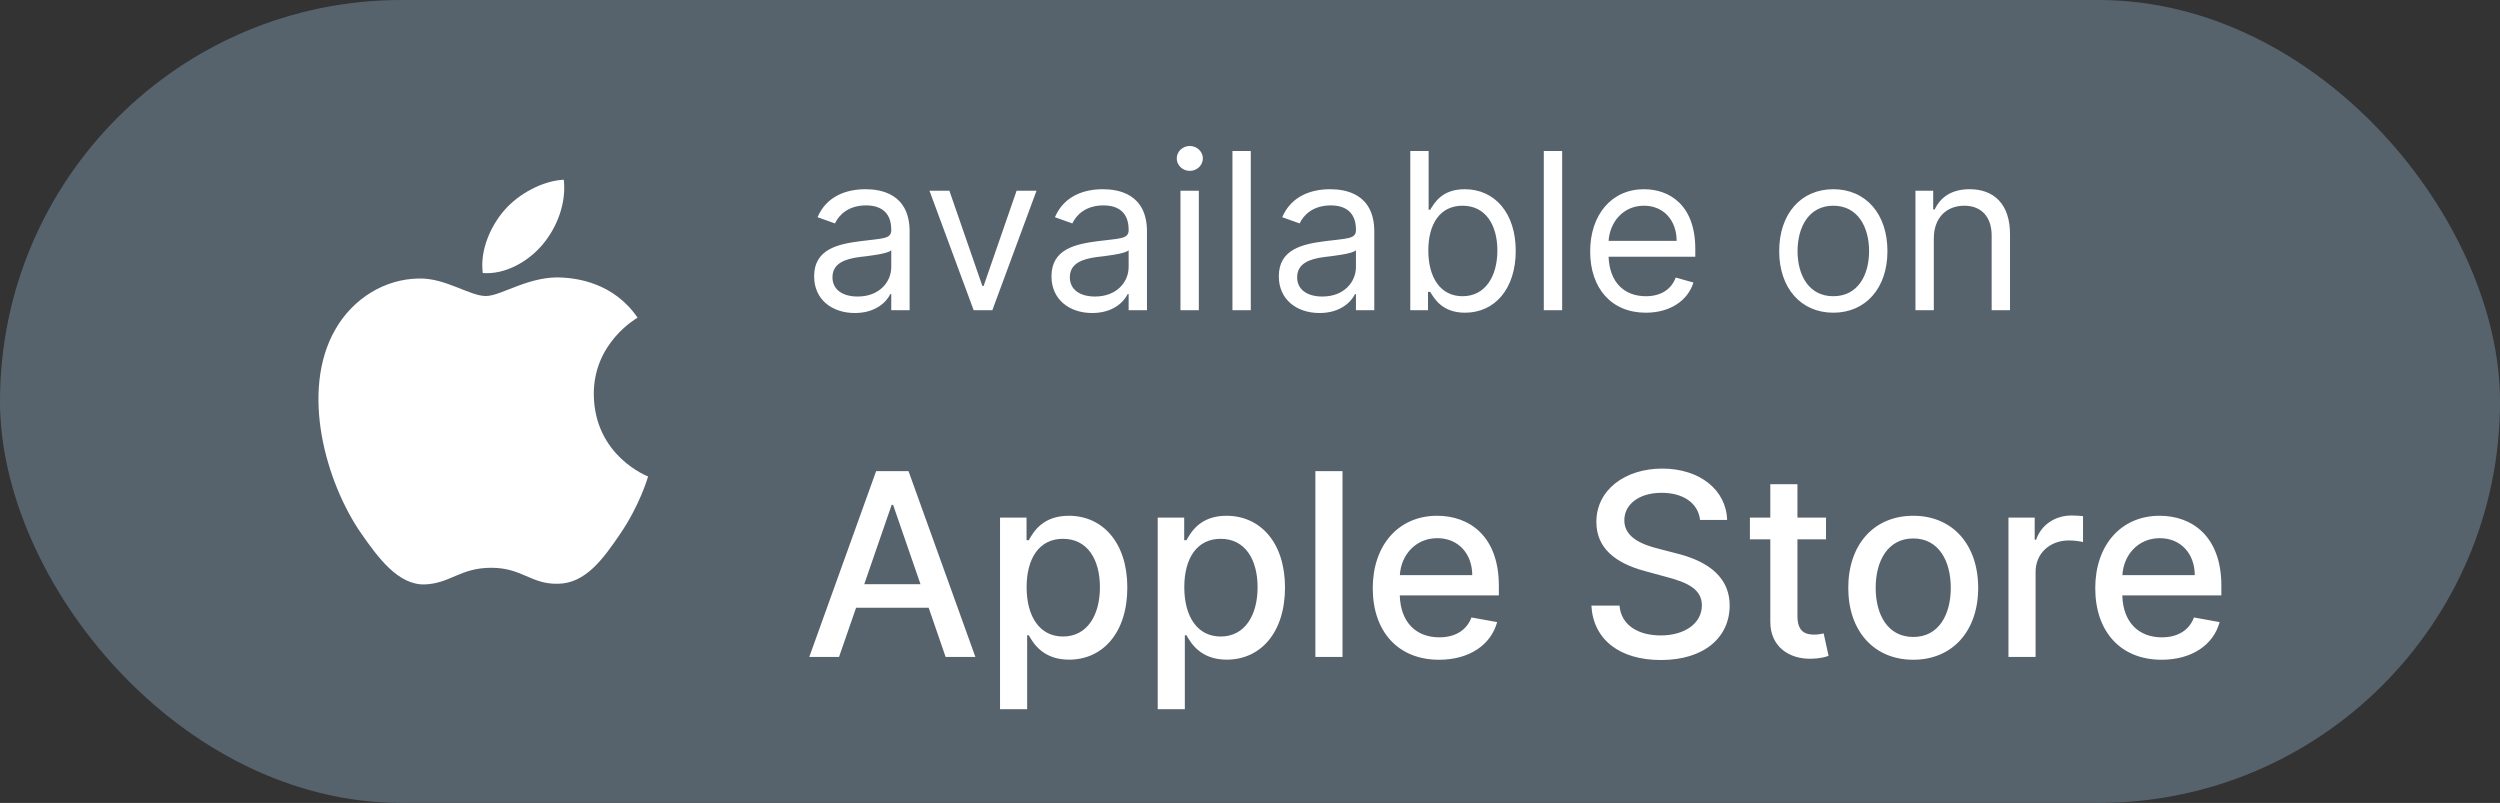 <svg xmlns="http://www.w3.org/2000/svg" width="137" height="44" viewBox="0 0 137 44" fill="none"><rect x="0" y="0" width="137" height="44" fill="#333333" stroke="none"/><rect width="137" height="44" rx="22" fill="#57636C"></rect><g clip-path="url(#clip0_404_235)"><path d="M26.624 16.222C25.748 16.222 24.392 15.226 22.964 15.262C21.08 15.286 19.352 16.354 18.38 18.046C16.424 21.442 17.876 26.458 19.784 29.218C20.72 30.562 21.824 32.074 23.288 32.026C24.692 31.966 25.22 31.114 26.924 31.114C28.616 31.114 29.096 32.026 30.584 31.99C32.096 31.966 33.056 30.622 33.98 29.266C35.048 27.706 35.492 26.194 35.516 26.11C35.48 26.098 32.576 24.982 32.54 21.622C32.516 18.814 34.832 17.47 34.94 17.41C33.62 15.478 31.592 15.262 30.884 15.214C29.036 15.07 27.488 16.222 26.624 16.222ZM29.744 13.39C30.524 12.454 31.04 11.146 30.896 9.85C29.78 9.898 28.436 10.594 27.632 11.53C26.912 12.358 26.288 13.69 26.456 14.962C27.692 15.058 28.964 14.326 29.744 13.39Z" fill="white"></path></g><path d="M45.979 36L46.913 33.305H50.891L51.82 36H53.451L49.787 25.818H48.012L44.348 36H45.979ZM47.361 32.013L48.862 27.668H48.942L50.443 32.013H47.361ZM54.802 38.864H56.288V34.812H56.378C56.647 35.299 57.193 36.149 58.585 36.149C60.435 36.149 61.777 34.668 61.777 32.197C61.777 29.721 60.415 28.264 58.571 28.264C57.154 28.264 56.642 29.129 56.378 29.602H56.254V28.364H54.802V38.864ZM56.259 32.182C56.259 30.586 56.955 29.527 58.252 29.527C59.6 29.527 60.276 30.666 60.276 32.182C60.276 33.713 59.58 34.881 58.252 34.881C56.975 34.881 56.259 33.788 56.259 32.182ZM63.443 38.864H64.929V34.812H65.019C65.287 35.299 65.834 36.149 67.226 36.149C69.076 36.149 70.418 34.668 70.418 32.197C70.418 29.721 69.056 28.264 67.211 28.264C65.794 28.264 65.282 29.129 65.019 29.602H64.894V28.364H63.443V38.864ZM64.899 32.182C64.899 30.586 65.595 29.527 66.893 29.527C68.24 29.527 68.916 30.666 68.916 32.182C68.916 33.713 68.22 34.881 66.893 34.881C65.615 34.881 64.899 33.788 64.899 32.182ZM73.57 25.818H72.083V36H73.57V25.818ZM78.861 36.154C80.526 36.154 81.704 35.334 82.043 34.091L80.636 33.837C80.367 34.558 79.721 34.926 78.876 34.926C77.603 34.926 76.748 34.101 76.708 32.629H82.137V32.102C82.137 29.343 80.487 28.264 78.756 28.264C76.629 28.264 75.227 29.885 75.227 32.231C75.227 34.603 76.609 36.154 78.861 36.154ZM76.713 31.516C76.773 30.432 77.558 29.492 78.766 29.492C79.92 29.492 80.675 30.347 80.68 31.516H76.713ZM93.164 28.493H94.646C94.601 26.862 93.159 25.679 91.091 25.679C89.048 25.679 87.481 26.847 87.481 28.602C87.481 30.019 88.496 30.849 90.131 31.292L91.335 31.62C92.423 31.908 93.263 32.266 93.263 33.171C93.263 34.166 92.314 34.822 91.006 34.822C89.823 34.822 88.839 34.295 88.749 33.186H87.208C87.308 35.031 88.734 36.169 91.016 36.169C93.408 36.169 94.785 34.911 94.785 33.186C94.785 31.352 93.149 30.641 91.856 30.322L90.862 30.064C90.067 29.86 89.008 29.487 89.013 28.513C89.013 27.648 89.803 27.006 91.056 27.006C92.224 27.006 93.055 27.553 93.164 28.493ZM100.066 28.364H98.5V26.534H97.013V28.364H95.895V29.557H97.013V34.066C97.008 35.453 98.067 36.124 99.241 36.099C99.713 36.094 100.031 36.005 100.205 35.94L99.937 34.712C99.837 34.732 99.653 34.777 99.415 34.777C98.932 34.777 98.5 34.618 98.5 33.758V29.557H100.066V28.364ZM104.845 36.154C106.998 36.154 108.404 34.578 108.404 32.217C108.404 29.84 106.998 28.264 104.845 28.264C102.692 28.264 101.285 29.84 101.285 32.217C101.285 34.578 102.692 36.154 104.845 36.154ZM104.85 34.906C103.443 34.906 102.787 33.678 102.787 32.212C102.787 30.75 103.443 29.507 104.85 29.507C106.247 29.507 106.903 30.75 106.903 32.212C106.903 33.678 106.247 34.906 104.85 34.906ZM110.064 36H111.55V31.337C111.55 30.337 112.321 29.616 113.375 29.616C113.683 29.616 114.031 29.671 114.15 29.706V28.284C114.001 28.264 113.708 28.249 113.519 28.249C112.624 28.249 111.858 28.756 111.58 29.577H111.501V28.364H110.064V36ZM118.455 36.154C120.12 36.154 121.298 35.334 121.636 34.091L120.229 33.837C119.961 34.558 119.315 34.926 118.469 34.926C117.197 34.926 116.342 34.101 116.302 32.629H121.731V32.102C121.731 29.343 120.08 28.264 118.35 28.264C116.222 28.264 114.82 29.885 114.82 32.231C114.82 34.603 116.202 36.154 118.455 36.154ZM116.307 31.516C116.366 30.432 117.152 29.492 118.36 29.492C119.513 29.492 120.269 30.347 120.274 31.516H116.307Z" fill="white"></path><path d="M46.847 17.153C47.989 17.153 48.585 16.54 48.79 16.114H48.841V17H49.847V12.688C49.847 10.608 48.261 10.369 47.426 10.369C46.438 10.369 45.312 10.71 44.801 11.903L45.756 12.244C45.977 11.767 46.501 11.256 47.46 11.256C48.385 11.256 48.841 11.746 48.841 12.585V12.619C48.841 13.105 48.347 13.062 47.153 13.216C45.939 13.374 44.614 13.642 44.614 15.142C44.614 16.421 45.602 17.153 46.847 17.153ZM47 16.25C46.199 16.25 45.619 15.892 45.619 15.193C45.619 14.426 46.318 14.188 47.102 14.085C47.528 14.034 48.67 13.915 48.841 13.71V14.631C48.841 15.449 48.193 16.25 47 16.25ZM56.8 10.454H55.709L53.902 15.671H53.834L52.027 10.454H50.936L53.357 17H54.38L56.8 10.454ZM59.854 17.153C60.996 17.153 61.593 16.54 61.798 16.114H61.849V17H62.854V12.688C62.854 10.608 61.269 10.369 60.434 10.369C59.445 10.369 58.32 10.71 57.809 11.903L58.764 12.244C58.985 11.767 59.509 11.256 60.468 11.256C61.393 11.256 61.849 11.746 61.849 12.585V12.619C61.849 13.105 61.354 13.062 60.161 13.216C58.947 13.374 57.621 13.642 57.621 15.142C57.621 16.421 58.61 17.153 59.854 17.153ZM60.008 16.25C59.207 16.25 58.627 15.892 58.627 15.193C58.627 14.426 59.326 14.188 60.11 14.085C60.536 14.034 61.678 13.915 61.849 13.71V14.631C61.849 15.449 61.201 16.25 60.008 16.25ZM64.69 17H65.696V10.454H64.69V17ZM65.201 9.364C65.593 9.364 65.917 9.057 65.917 8.682C65.917 8.307 65.593 8 65.201 8C64.809 8 64.485 8.307 64.485 8.682C64.485 9.057 64.809 9.364 65.201 9.364ZM68.543 8.273H67.538V17H68.543V8.273ZM72.311 17.153C73.454 17.153 74.05 16.54 74.255 16.114H74.306V17H75.311V12.688C75.311 10.608 73.726 10.369 72.891 10.369C71.902 10.369 70.777 10.71 70.266 11.903L71.221 12.244C71.442 11.767 71.966 11.256 72.925 11.256C73.85 11.256 74.306 11.746 74.306 12.585V12.619C74.306 13.105 73.811 13.062 72.618 13.216C71.404 13.374 70.079 13.642 70.079 15.142C70.079 16.421 71.067 17.153 72.311 17.153ZM72.465 16.25C71.664 16.25 71.084 15.892 71.084 15.193C71.084 14.426 71.783 14.188 72.567 14.085C72.993 14.034 74.135 13.915 74.306 13.71V14.631C74.306 15.449 73.658 16.25 72.465 16.25ZM77.283 17H78.255V15.994H78.374C78.596 16.352 79.022 17.136 80.283 17.136C81.92 17.136 83.062 15.824 83.062 13.744C83.062 11.682 81.92 10.369 80.266 10.369C78.988 10.369 78.596 11.153 78.374 11.494H78.289V8.273H77.283V17ZM78.272 13.727C78.272 12.261 78.92 11.273 80.147 11.273C81.425 11.273 82.056 12.347 82.056 13.727C82.056 15.125 81.408 16.233 80.147 16.233C78.937 16.233 78.272 15.21 78.272 13.727ZM85.606 8.273H84.6V17H85.606V8.273ZM90.192 17.136C91.522 17.136 92.493 16.472 92.8 15.483L91.829 15.21C91.573 15.892 90.981 16.233 90.192 16.233C89.012 16.233 88.198 15.47 88.151 14.068H92.902V13.642C92.902 11.204 91.454 10.369 90.09 10.369C88.317 10.369 87.141 11.767 87.141 13.778C87.141 15.79 88.3 17.136 90.192 17.136ZM88.151 13.199C88.219 12.18 88.939 11.273 90.09 11.273C91.181 11.273 91.88 12.091 91.88 13.199H88.151ZM100.466 17.136C102.239 17.136 103.432 15.79 103.432 13.761C103.432 11.716 102.239 10.369 100.466 10.369C98.694 10.369 97.5 11.716 97.5 13.761C97.5 15.79 98.694 17.136 100.466 17.136ZM100.466 16.233C99.12 16.233 98.506 15.074 98.506 13.761C98.506 12.449 99.12 11.273 100.466 11.273C101.813 11.273 102.426 12.449 102.426 13.761C102.426 15.074 101.813 16.233 100.466 16.233ZM105.973 13.062C105.973 11.921 106.68 11.273 107.643 11.273C108.577 11.273 109.143 11.882 109.143 12.909V17H110.149V12.841C110.149 11.171 109.259 10.369 107.933 10.369C106.945 10.369 106.331 10.812 106.024 11.477H105.939V10.454H104.967V17H105.973V13.062Z" fill="white"></path><defs><clipPath id="clip0_404_235"><rect width="24" height="24" fill="white" transform="translate(15 9)"></rect></clipPath></defs></svg>